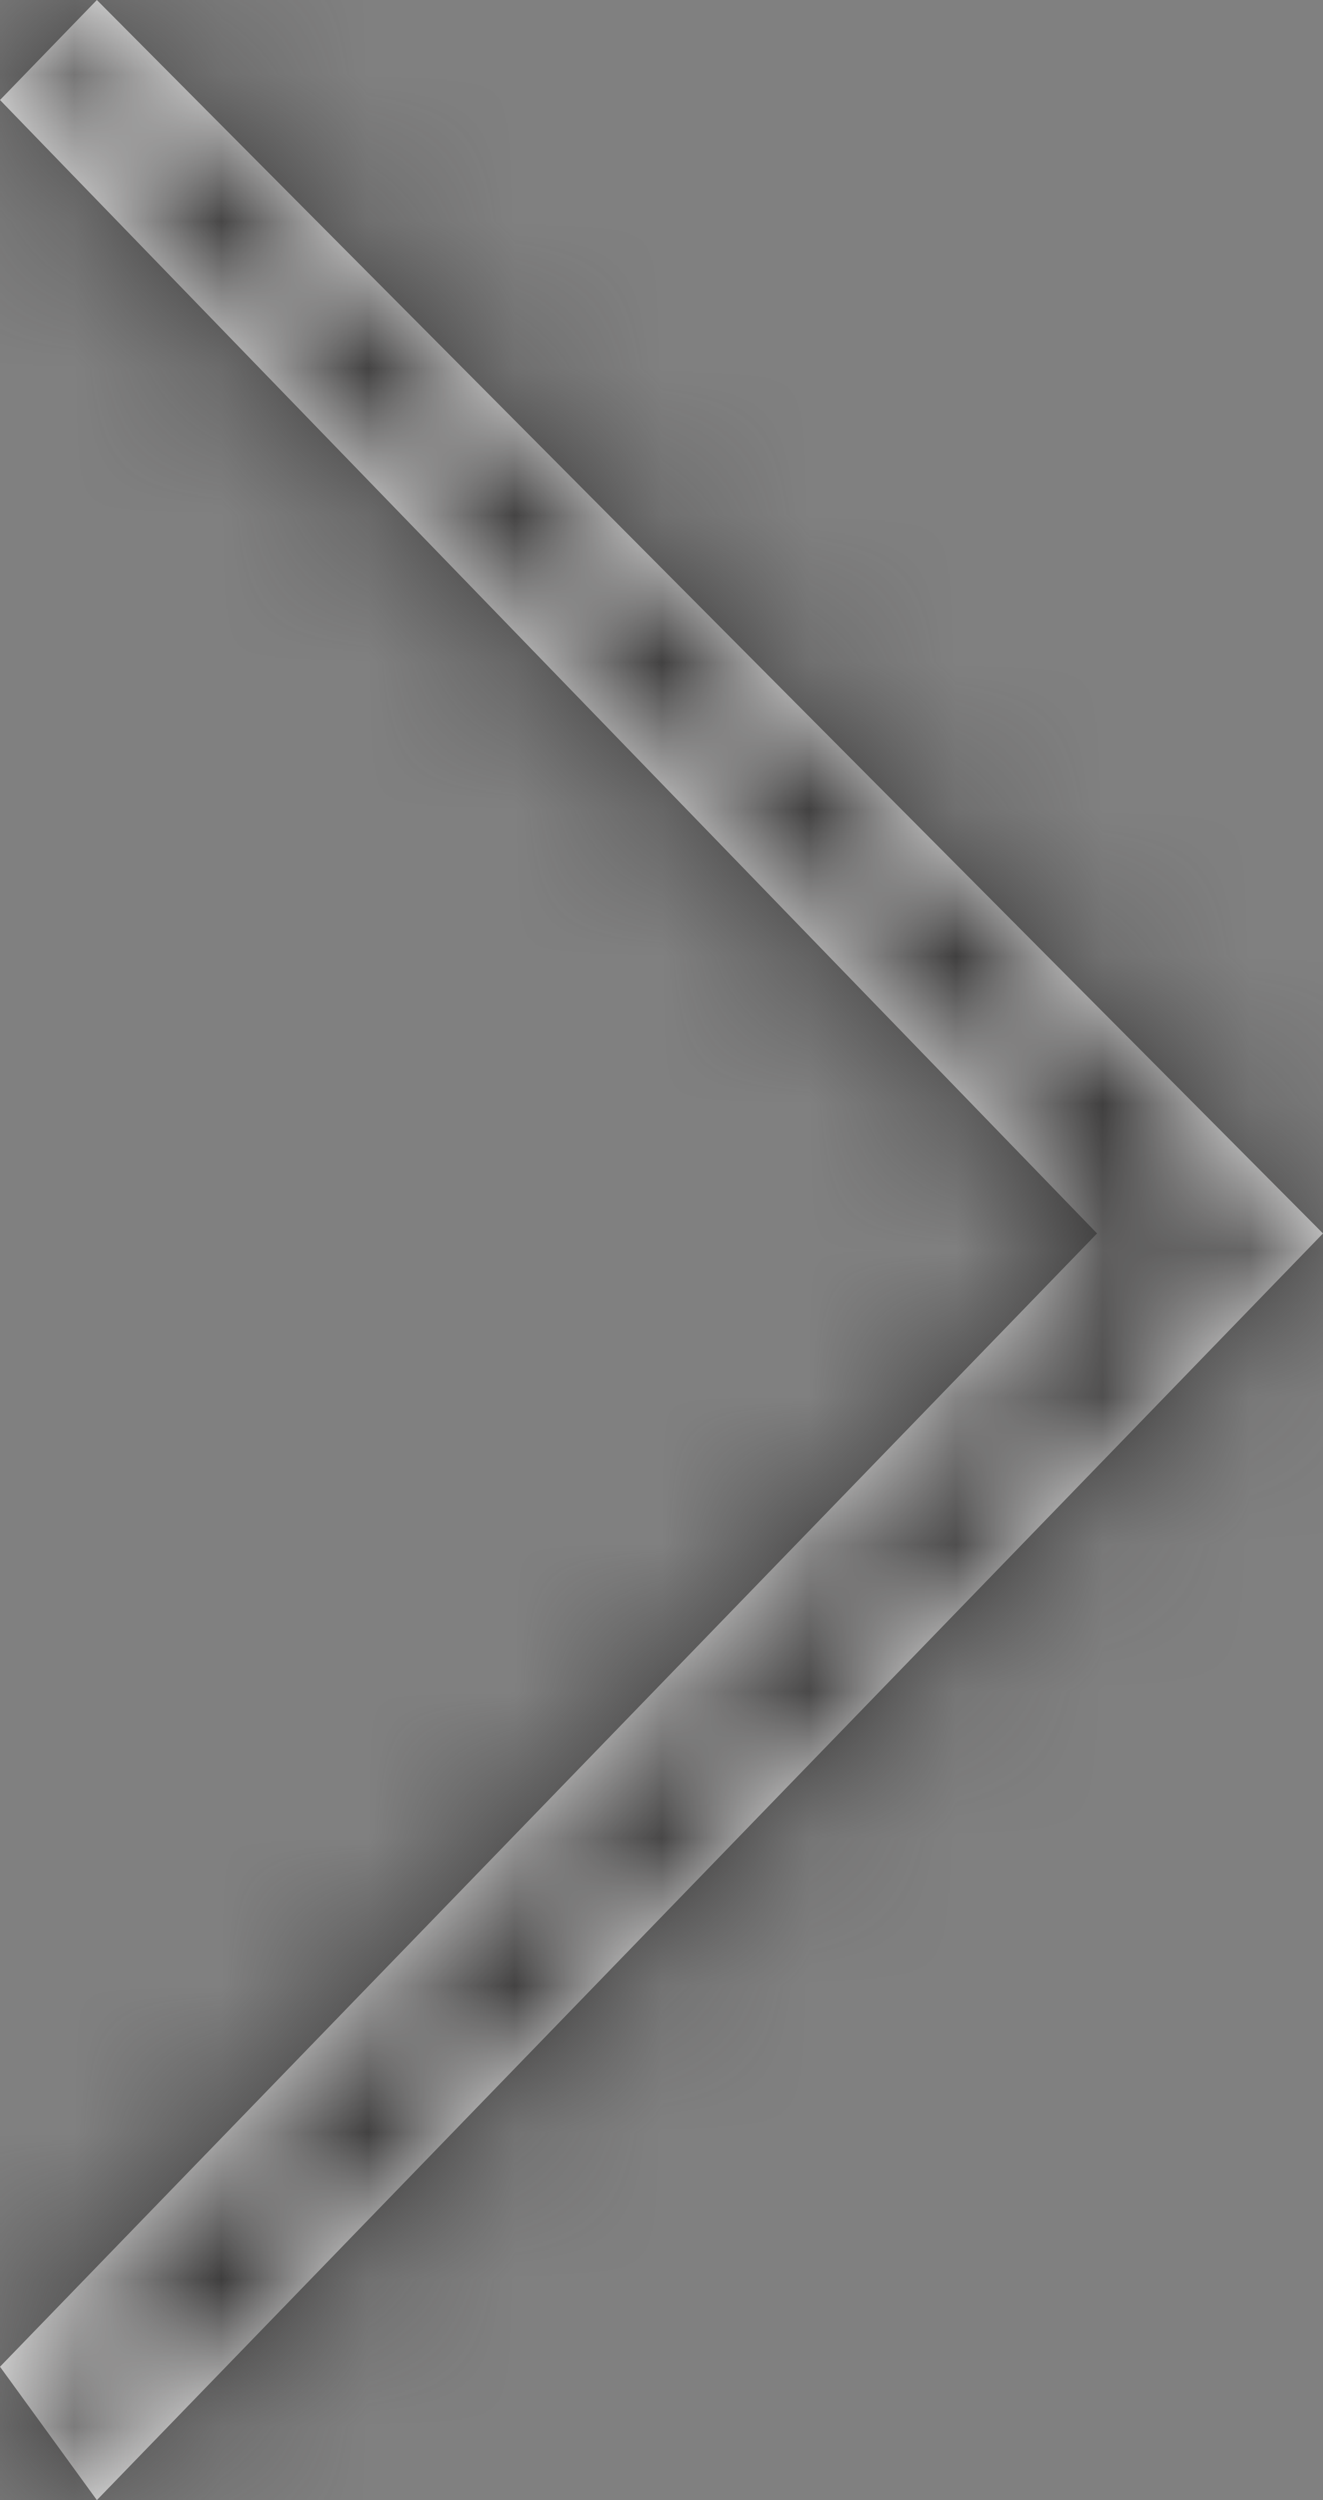<svg width="9" height="17" viewBox="0 0 9 17" fill="none" xmlns="http://www.w3.org/2000/svg">
<rect x="0" y="0" width="9" height="17" fill="#808080" stroke="none"/>
<mask id="path-1-inside-1" fill="white">
<path d="M0.659 17L0 16.093L7.463 8.387L0 0.68L0.659 0L9 8.387L0.659 17Z"/>
</mask>
<path d="M0.659 17L0 16.093L7.463 8.387L0 0.68L0.659 0L9 8.387L0.659 17Z" fill="white"/>
<path d="M0.659 17L-0.96 18.175L0.439 20.101L2.095 18.391L0.659 17ZM0 16.093L-1.437 14.702L-2.606 15.909L-1.618 17.269L0 16.093ZM7.463 8.387L8.9 9.778L10.248 8.387L8.9 6.995L7.463 8.387ZM0 0.68L-1.437 -0.711L-2.784 0.68L-1.437 2.071L0 0.68ZM0.659 0L2.077 -1.41L0.64 -2.855L-0.778 -1.391L0.659 0ZM9 8.387L10.437 9.778L11.802 8.368L10.418 6.976L9 8.387ZM2.277 15.825L1.618 14.918L-1.618 17.269L-0.96 18.175L2.277 15.825ZM1.437 17.485L8.9 9.778L6.027 6.995L-1.437 14.702L1.437 17.485ZM8.9 6.995L1.437 -0.711L-1.437 2.071L6.027 9.778L8.9 6.995ZM1.437 2.071L2.095 1.391L-0.778 -1.391L-1.437 -0.711L1.437 2.071ZM-0.759 1.41L7.582 9.797L10.418 6.976L2.077 -1.41L-0.759 1.41ZM7.563 6.995L-0.778 15.609L2.095 18.391L10.437 9.778L7.563 6.995Z" fill="#323131" mask="url(#path-1-inside-1)"/>
</svg>
